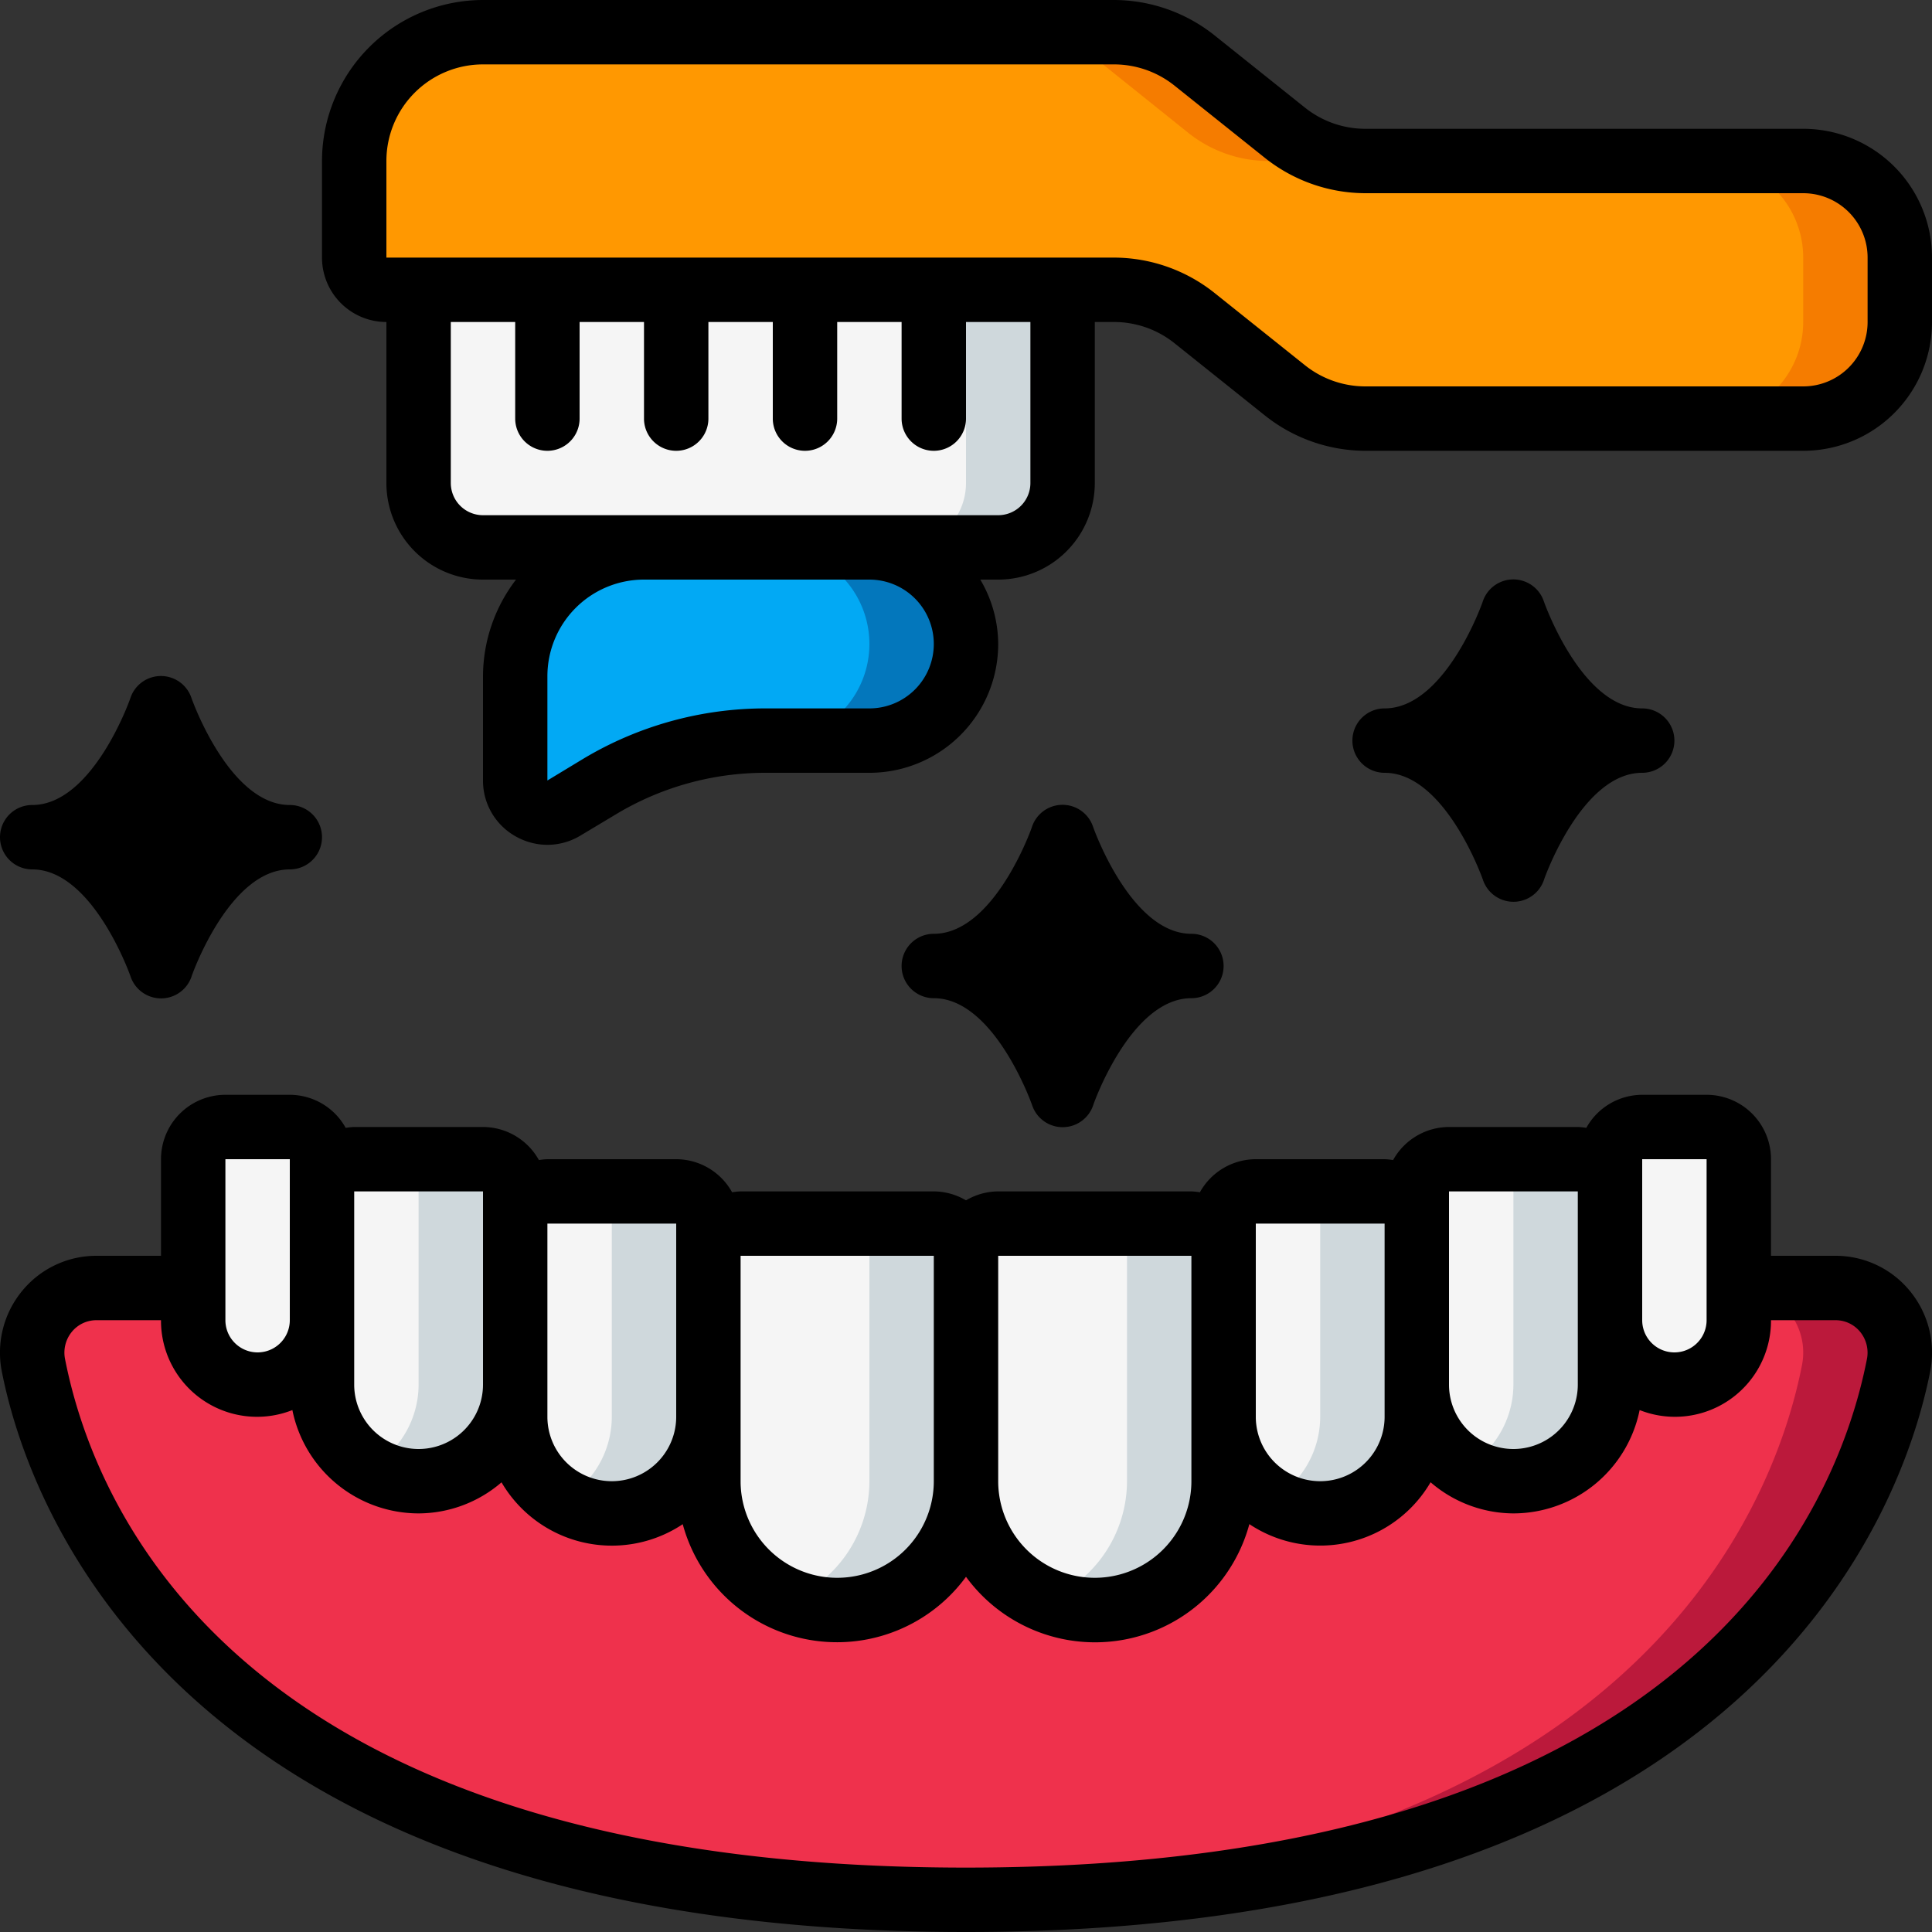 <svg xmlns="http://www.w3.org/2000/svg" height="512" viewBox="0 0 60 60" width="512"><rect x="0" y="0" width="60" height="60" fill="#333333" stroke="none"/><path d="m54 40h3a2.005 2.005 0 0 1 1.96 2.406c-.96 4.903-5.909 16.594-28.96 16.594s-28-11.691-28.961-16.594a2.005 2.005 0 0 1 1.961-2.406z" fill="#ef314c"></path><path d="m57 40h-3a2.005 2.005 0 0 1 1.96 2.406c-.943 4.794-5.7 16.071-27.461 16.57.5.011.988.024 1.5.024 23.051 0 28-11.691 28.961-16.594a2.005 2.005 0 0 0 -1.96-2.406z" fill="#bb193b"></path><path d="m12 9h22.6a4 4 0 0 1 2.5.877l2.8 2.246a4 4 0 0 0 2.5.877h13.6a3 3 0 0 0 3-3v-2a3 3 0 0 0 -3-3h-13.6a4 4 0 0 1 -2.5-.877l-2.8-2.246a4 4 0 0 0 -2.5-.877h-19.6a4 4 0 0 0 -4 4v3a1 1 0 0 0 1 1z" fill="#ff9801"></path><path d="m36.9 4.123a4 4 0 0 0 2.5.877h3a4 4 0 0 1 -2.5-.877l-2.8-2.246a4 4 0 0 0 -2.5-.877h-3a4 4 0 0 1 2.5.877z" fill="#f57c00"></path><path d="m56 5h-3a3 3 0 0 1 3 3v2a3 3 0 0 1 -3 3h3a3 3 0 0 0 3-3v-2a3 3 0 0 0 -3-3z" fill="#f57c00"></path><path d="m13 9v6a2 2 0 0 0 2 2h16a2 2 0 0 0 2-2v-6z" fill="#f5f5f5"></path><path d="m30 9v6a2 2 0 0 1 -2 2h3a2 2 0 0 0 2-2v-6z" fill="#cfd8dc"></path><path d="m23 38h6a1 1 0 0 1 1 1v7a4 4 0 0 1 -4 4 4 4 0 0 1 -4-4v-7a1 1 0 0 1 1-1z" fill="#f5f5f5"></path><path d="m29 38h-3a1 1 0 0 1 1 1v7a4 4 0 0 1 -2.5 3.7 3.989 3.989 0 0 0 5.5-3.7v-7a1 1 0 0 0 -1-1z" fill="#cfd8dc"></path><path d="m11 36h4a1 1 0 0 1 1 1v6a3 3 0 0 1 -3 3 3 3 0 0 1 -3-3v-6a1 1 0 0 1 1-1z" fill="#f5f5f5"></path><path d="m15 36h-3a1 1 0 0 1 1 1v6a2.987 2.987 0 0 1 -1.5 2.584 2.968 2.968 0 0 0 1.5.416 3 3 0 0 0 3-3v-6a1 1 0 0 0 -1-1z" fill="#cfd8dc"></path><path d="m17 37h4a1 1 0 0 1 1 1v6a3 3 0 0 1 -3 3 3 3 0 0 1 -3-3v-6a1 1 0 0 1 1-1z" fill="#f5f5f5"></path><path d="m21 37h-3a1 1 0 0 1 1 1v6a2.987 2.987 0 0 1 -1.5 2.584 2.968 2.968 0 0 0 1.5.416 3 3 0 0 0 3-3v-6a1 1 0 0 0 -1-1z" fill="#cfd8dc"></path><path d="m7 35h2a1 1 0 0 1 1 1v5a2 2 0 0 1 -2 2 2 2 0 0 1 -2-2v-5a1 1 0 0 1 1-1z" fill="#f5f5f5"></path><path d="m47 36a3 3 0 0 1 3 3v6a1 1 0 0 1 -1 1h-4a1 1 0 0 1 -1-1v-6a3 3 0 0 1 3-3z" fill="#f5f5f5" transform="matrix(-1 0 0 -1 94 82)"></path><path d="m49 36h-3a1 1 0 0 1 1 1v6a2.987 2.987 0 0 1 -1.5 2.584 2.968 2.968 0 0 0 1.5.416 3 3 0 0 0 3-3v-6a1 1 0 0 0 -1-1z" fill="#cfd8dc"></path><path d="m41 37a3 3 0 0 1 3 3v6a1 1 0 0 1 -1 1h-4a1 1 0 0 1 -1-1v-6a3 3 0 0 1 3-3z" fill="#f5f5f5" transform="matrix(-1 0 0 -1 82 84)"></path><path d="m43 37h-3a1 1 0 0 1 1 1v6a2.987 2.987 0 0 1 -1.5 2.584 2.968 2.968 0 0 0 1.5.416 3 3 0 0 0 3-3v-6a1 1 0 0 0 -1-1z" fill="#cfd8dc"></path><path d="m52 35a2 2 0 0 1 2 2v5a1 1 0 0 1 -1 1h-2a1 1 0 0 1 -1-1v-5a2 2 0 0 1 2-2z" fill="#f5f5f5" transform="matrix(-1 0 0 -1 104 78)"></path><path d="m31 38h6a1 1 0 0 1 1 1v7a4 4 0 0 1 -4 4 4 4 0 0 1 -4-4v-7a1 1 0 0 1 1-1z" fill="#f5f5f5"></path><path d="m37 38h-3a1 1 0 0 1 1 1v7a4 4 0 0 1 -2.5 3.7 3.989 3.989 0 0 0 5.5-3.7v-7a1 1 0 0 0 -1-1z" fill="#cfd8dc"></path><g><path d="m51 23c-2.667 0-4 4-4 4s-1.333-4-4-4c2.667 0 4-4 4-4s1.333 4 4 4z"></path><path d="m37 30c-2.667 0-4 4-4 4s-1.333-4-4-4c2.667 0 4-4 4-4s1.333 4 4 4z"></path><path d="m9 26c-2.667 0-4 4-4 4s-1.333-4-4-4c2.667 0 4-4 4-4s1.333 4 4 4z"></path></g><path d="m16 24.234a1 1 0 0 0 1.514.857l1.111-.666a10 10 0 0 1 5.145-1.425h3.23a3 3 0 0 0 3-3 3 3 0 0 0 -3-3h-7a4 4 0 0 0 -4 4z" fill="#02a9f4"></path><path d="m27 17h-3a3 3 0 0 1 0 6h3a3 3 0 0 0 0-6z" fill="#0377bc"></path><path d="m60 8a4 4 0 0 0 -4-4h-13.6a3.008 3.008 0 0 1 -1.874-.658l-2.805-2.242a5.025 5.025 0 0 0 -3.121-1.1h-19.6a5.006 5.006 0 0 0 -5 5v3a2 2 0 0 0 2 2v5a3 3 0 0 0 3 3h1.026a4.948 4.948 0 0 0 -1.026 3v3.233a1.979 1.979 0 0 0 1.015 1.742 2.01 2.01 0 0 0 .985.262 1.989 1.989 0 0 0 1.029-.289l1.111-.666a8.993 8.993 0 0 1 4.63-1.282h3.23a4 4 0 0 0 4-4 3.959 3.959 0 0 0 -.556-2h.556a3 3 0 0 0 3-3v-5h.6a3.008 3.008 0 0 1 1.874.658l2.805 2.242a5.025 5.025 0 0 0 3.121 1.1h13.6a4 4 0 0 0 4-4zm-31 12a2 2 0 0 1 -2 2h-3.23a11 11 0 0 0 -5.66 1.567l-1.11.672v-3.239a3 3 0 0 1 3-3h7a2 2 0 0 1 2 2zm3-5a1 1 0 0 1 -1 1h-16a1 1 0 0 1 -1-1v-5h2v3a1 1 0 0 0 2 0v-3h2v3a1 1 0 0 0 2 0v-3h2v3a1 1 0 0 0 2 0v-3h2v3a1 1 0 0 0 2 0v-3h2zm26-5a2 2 0 0 1 -2 2h-13.6a3.008 3.008 0 0 1 -1.874-.658l-2.805-2.242a5.025 5.025 0 0 0 -3.121-1.1h-22.6v-3a3 3 0 0 1 3-3h19.6a3.008 3.008 0 0 1 1.874.658l2.805 2.242a5.025 5.025 0 0 0 3.121 1.1h13.6a2 2 0 0 1 2 2z"></path><path d="m59.313 40.092a2.978 2.978 0 0 0 -2.313-1.092h-2v-3a2 2 0 0 0 -2-2h-2a1.991 1.991 0 0 0 -1.736 1.027 1.92 1.92 0 0 0 -.264-.027h-4a1.991 1.991 0 0 0 -1.736 1.027 1.92 1.92 0 0 0 -.264-.027h-4a1.991 1.991 0 0 0 -1.736 1.027 1.92 1.92 0 0 0 -.264-.027h-6a1.978 1.978 0 0 0 -1 .278 1.978 1.978 0 0 0 -1-.278h-6a1.92 1.92 0 0 0 -.264.027 1.991 1.991 0 0 0 -1.736-1.027h-4a1.92 1.92 0 0 0 -.264.027 1.991 1.991 0 0 0 -1.736-1.027h-4a1.92 1.92 0 0 0 -.264.027 1.991 1.991 0 0 0 -1.736-1.027h-2a2 2 0 0 0 -2 2v3h-2a2.978 2.978 0 0 0 -2.313 1.092 3.012 3.012 0 0 0 -.629 2.508c.803 4.081 5.336 17.4 29.942 17.4s29.139-13.319 29.942-17.4a3.012 3.012 0 0 0 -.629-2.508zm-8.313-4.092h2v5a1 1 0 0 1 -2 0zm-6 1h4v6a2 2 0 0 1 -4 0zm-6 1h4v6a2 2 0 0 1 -4 0zm-2 1v7a3 3 0 0 1 -6 0v-7zm-8 0v7a3 3 0 0 1 -6 0v-7zm-8-1v6a2 2 0 0 1 -4 0v-6zm-6-1v6a2 2 0 0 1 -4 0v-6zm-8-1h2v5a1 1 0 0 1 -2 0zm23 22c-22.45 0-27.046-11.041-27.979-15.788a1.02 1.02 0 0 1 .21-.851.985.985 0 0 1 .769-.361h2a2.983 2.983 0 0 0 4.08 2.791 4.005 4.005 0 0 0 3.92 3.209 3.962 3.962 0 0 0 2.575-.965 3.969 3.969 0 0 0 5.628 1.3 4.964 4.964 0 0 0 8.797 1.634 4.964 4.964 0 0 0 8.8-1.636 3.969 3.969 0 0 0 5.628-1.3 3.962 3.962 0 0 0 2.572.967 4.005 4.005 0 0 0 3.92-3.209 2.983 2.983 0 0 0 4.08-2.791h2a.985.985 0 0 1 .768.361 1.02 1.02 0 0 1 .21.851c-.932 4.747-5.528 15.788-27.978 15.788z"></path><path d="m46.052 27.318a1 1 0 0 0 1.9 0c.007-.033 1.168-3.318 3.048-3.318a1 1 0 0 0 0-2c-1.88 0-3.041-3.285-3.052-3.318a1 1 0 0 0 -1.9 0c-.007.033-1.168 3.318-3.048 3.318a1 1 0 0 0 0 2c1.88 0 3.041 3.285 3.052 3.318zm.948-6.032a7.218 7.218 0 0 0 1.437 1.714 7.218 7.218 0 0 0 -1.437 1.714 7.218 7.218 0 0 0 -1.437-1.714 7.218 7.218 0 0 0 1.437-1.714z"></path><path d="m32.052 34.318a1 1 0 0 0 1.9 0c.007-.033 1.168-3.318 3.048-3.318a1 1 0 0 0 0-2c-1.88 0-3.041-3.285-3.052-3.318a1 1 0 0 0 -1.9 0c-.007.033-1.168 3.318-3.048 3.318a1 1 0 0 0 0 2c1.88 0 3.041 3.285 3.052 3.318zm.948-6.032a7.218 7.218 0 0 0 1.437 1.714 7.218 7.218 0 0 0 -1.437 1.714 7.218 7.218 0 0 0 -1.437-1.714 7.218 7.218 0 0 0 1.437-1.714z"></path><path d="m1 27c1.88 0 3.041 3.285 3.052 3.318a1 1 0 0 0 1.9 0c.007-.033 1.168-3.318 3.048-3.318a1 1 0 0 0 0-2c-1.88 0-3.041-3.285-3.052-3.318a1 1 0 0 0 -1.9 0c-.007.033-1.168 3.318-3.048 3.318a1 1 0 0 0 0 2zm4-2.714a7.218 7.218 0 0 0 1.437 1.714 7.218 7.218 0 0 0 -1.437 1.714 7.218 7.218 0 0 0 -1.437-1.714 7.218 7.218 0 0 0 1.437-1.714z"></path></svg>
